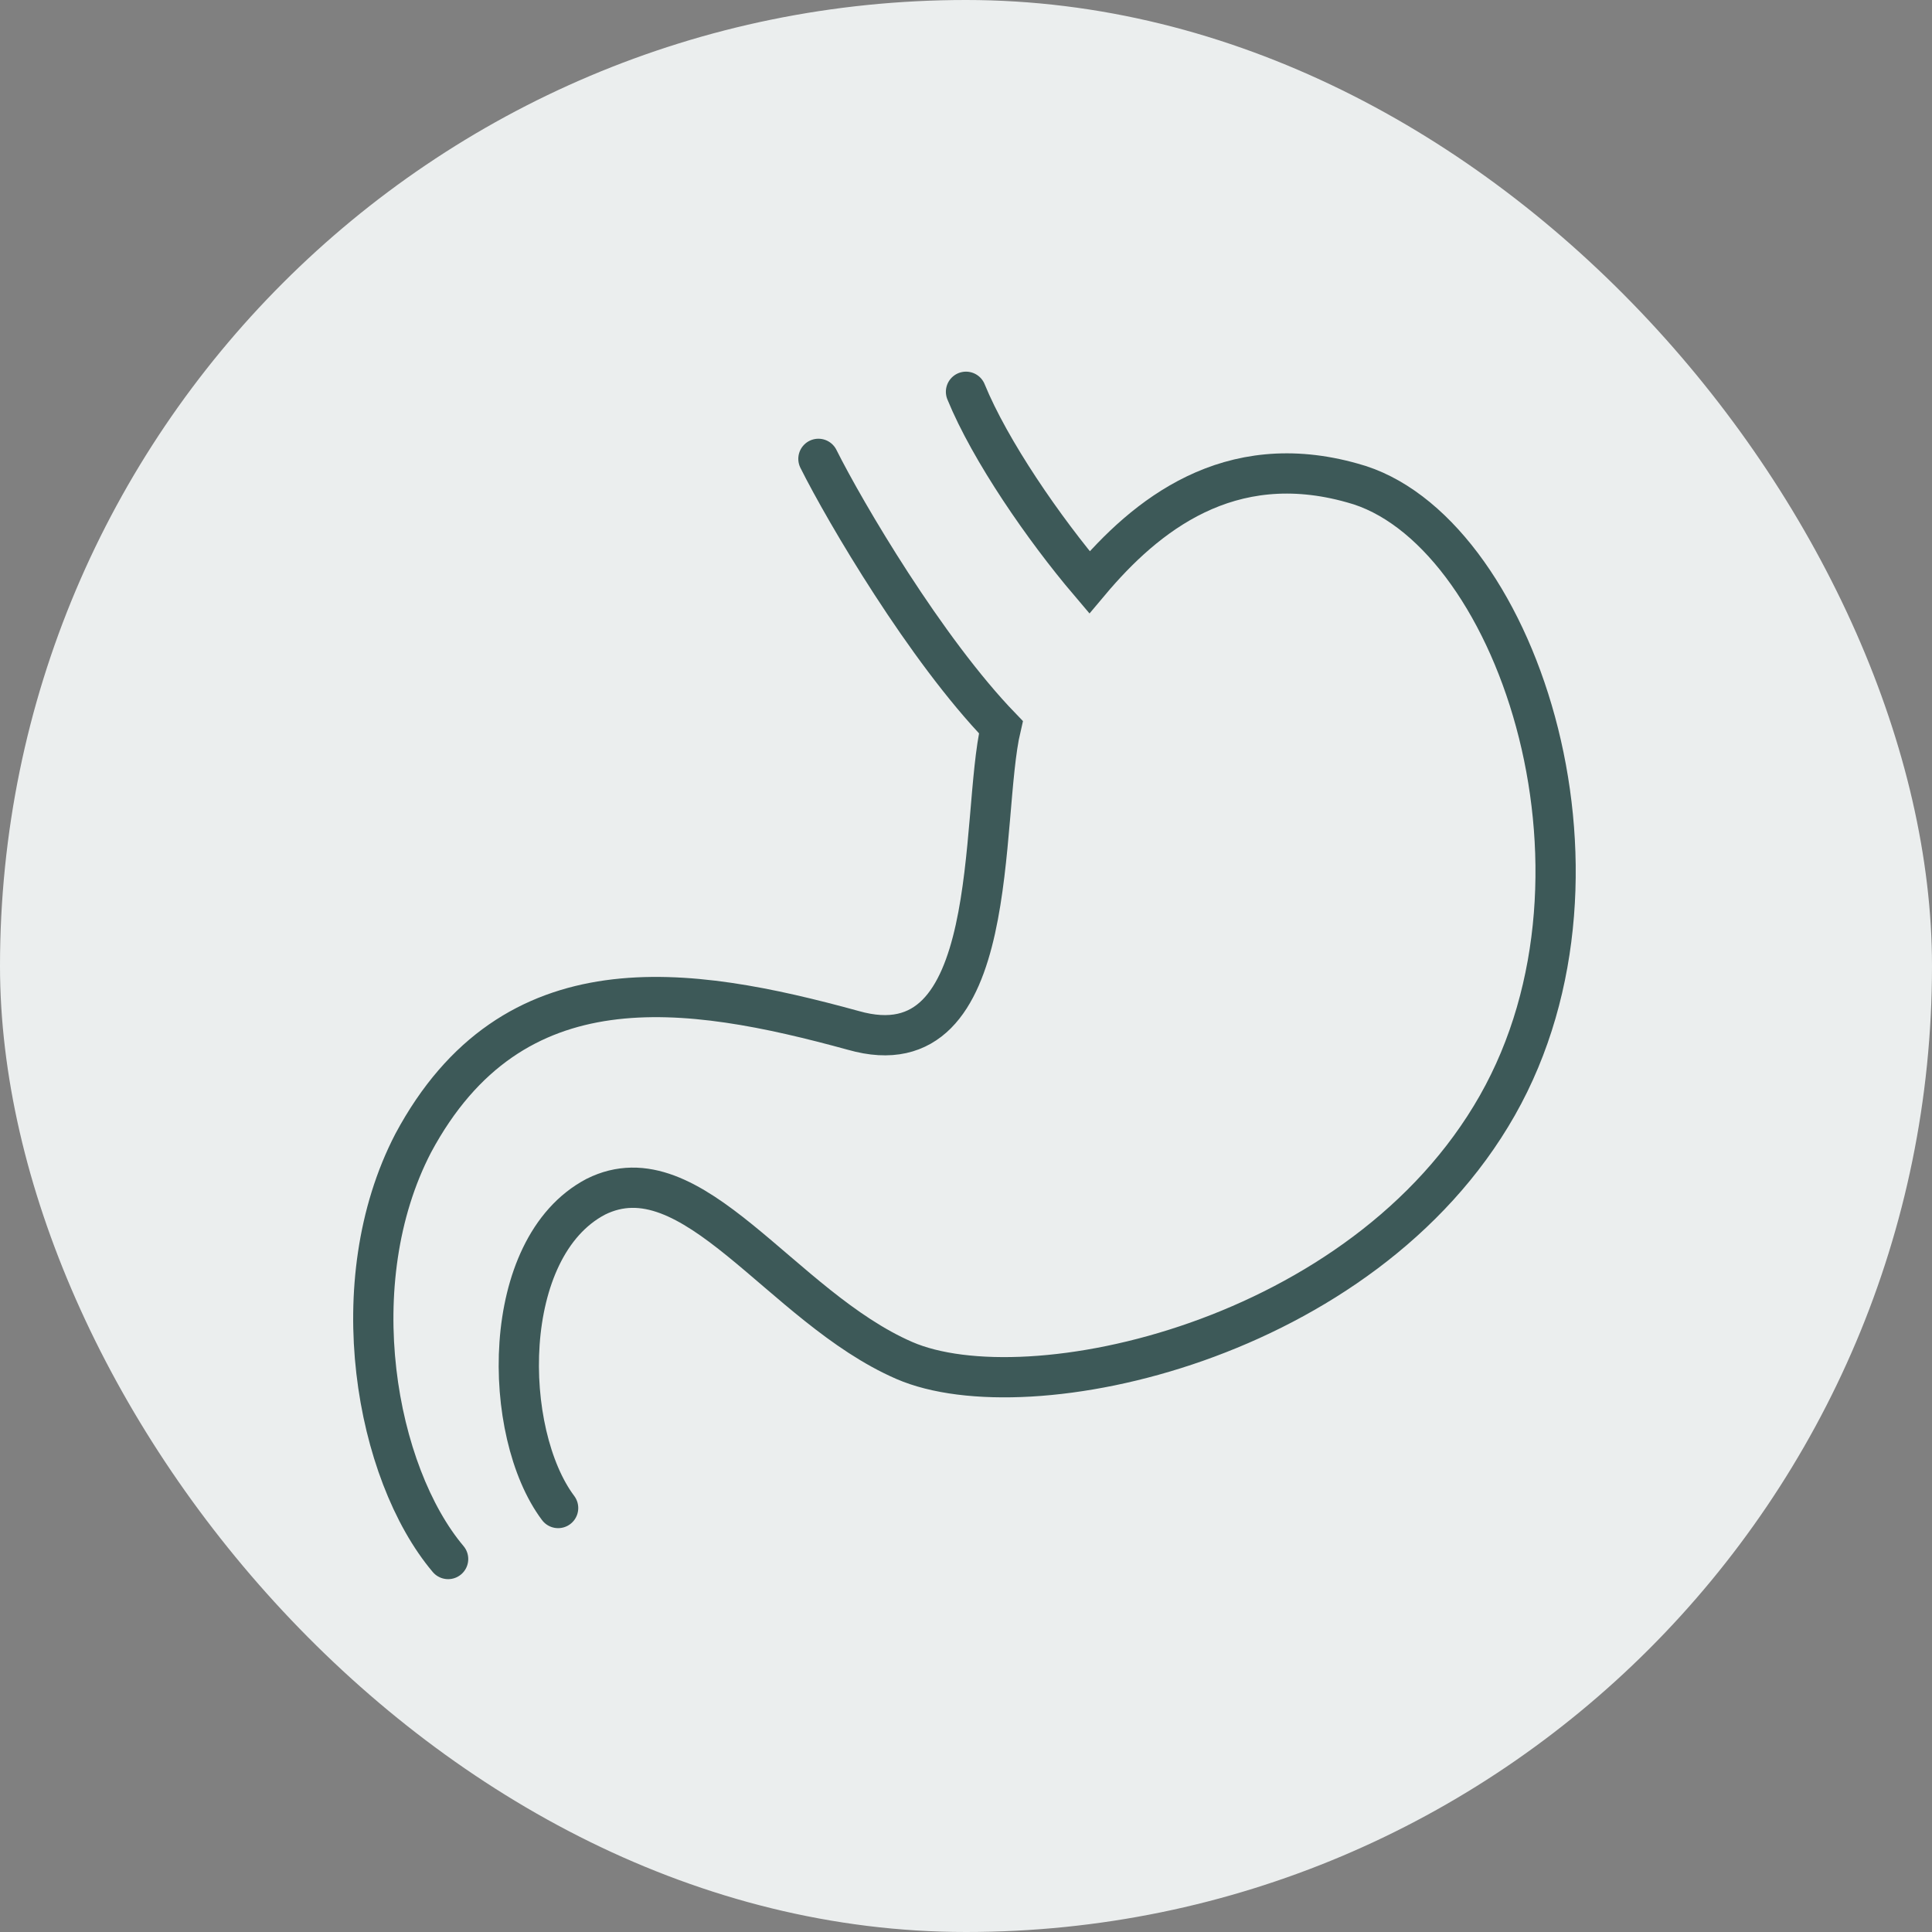 <svg xmlns="http://www.w3.org/2000/svg" fill="none" viewBox="0 0 96 96" height="96" width="96">
<rect x="0" y="0" width="96" height="96" fill="#808080" stroke="none"/>
<rect fill="#EBEEEE" rx="48" height="96" width="96"></rect>
<path stroke-linecap="round" stroke-miterlimit="10" stroke-width="2" stroke="#3D5958" d="M27.733 74.933C24.933 71.2 24.8 62 29.6 59.467C34.4 57.067 38.8 64.933 44.933 67.6C51.067 70.267 67.733 66.667 74.4 54.933C81.067 43.2 75.2 26.133 67.2 24C61.067 22.267 56.933 25.6 54.133 28.933C51.867 26.267 49.2 22.4 48 19.467"></path>
<path stroke-linecap="round" stroke-miterlimit="10" stroke-width="2" stroke="#3D5958" d="M40.667 22.8C42 25.467 46 32.267 49.733 36.133C48.667 40.667 49.867 53.333 42.4 51.2C34.133 48.933 25.467 47.6 20.533 56.8C16.933 63.733 18.667 73.2 22.267 77.467"></path>
</svg>
